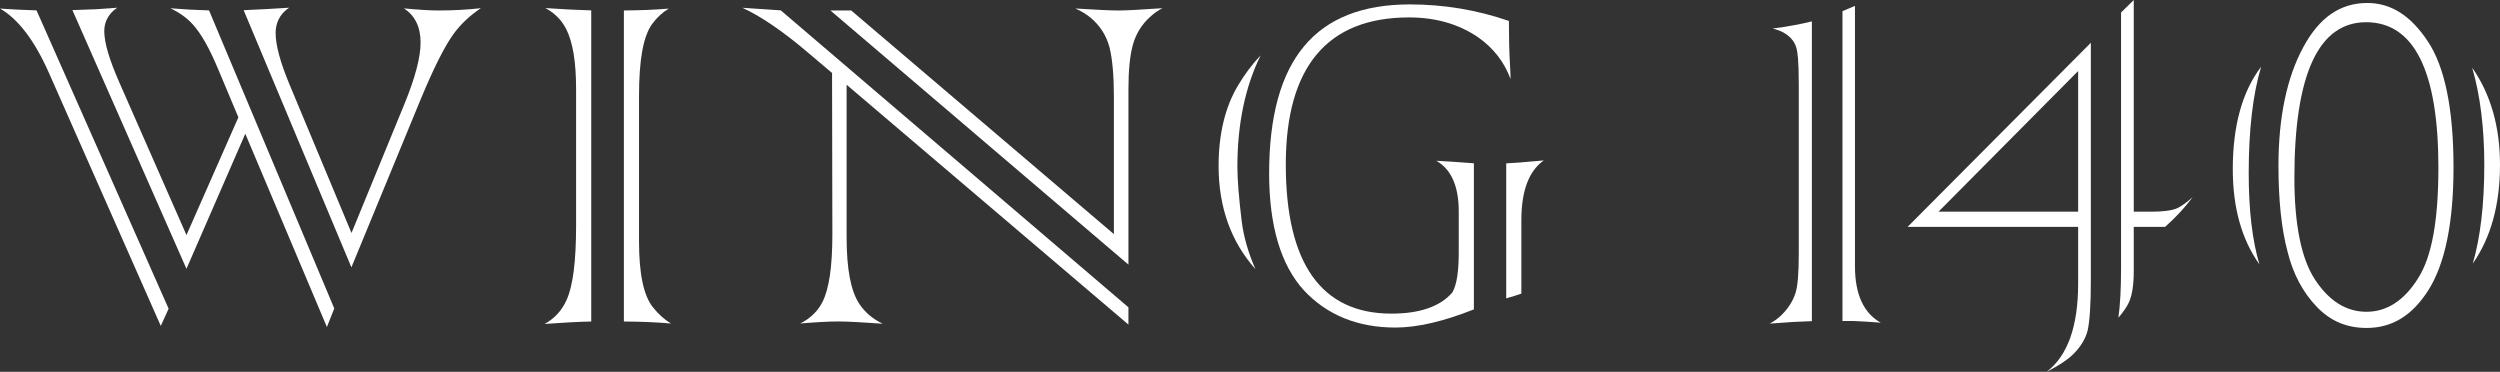 <?xml version="1.0" encoding="UTF-8"?>
<svg xmlns="http://www.w3.org/2000/svg" version="1.1" viewBox="0 0 238.618 35.489">
  <rect x="0" y="0" width="238.618" height="35.489" fill="#333333" stroke="none"/>
  <!-- Generator: Adobe Illustrator 28.7.10, SVG Export Plug-In . SVG Version: 1.2.0 Build 236)  -->
  <g>
    <g id="_レイヤー_1" data-name="レイヤー_1">
      <g>
        <path d="M23.413,12.765l-5.616,12.891L6.91.962c.415-.017,1.098-.042,2.218-.078l1.295-.088.761-.059c-.996.68-1.232,1.557-1.232,2.236,0,1.103.479,2.723,1.463,4.953l6.383,14.511,4.955-11.238-1.908-4.544c-.841-2.023-1.639-3.436-2.438-4.316-.536-.606-1.253-1.125-2.139-1.548,1.268.103,2.501.171,3.685.203l11.952,28.449-.704,1.77-7.789-18.447ZM4.661,6.937C3.292,3.853,1.729,1.803,0,.817c.928.071,2.093.129,3.488.174l12.607,28.473-.748,1.645L4.661,6.937ZM23.256.972c1.587-.069,3.043-.148,4.35-.236-1.048.686-1.298,1.649-1.298,2.411,0,1.177.449,2.824,1.373,5.032l5.868,14.059,5.02-12.231c1.06-2.579,1.575-4.528,1.575-5.959,0-1.478-.546-2.58-1.596-3.248,1.423.134,2.521.201,3.277.201,1.38,0,2.745-.073,4.071-.218-1.051.704-1.92,1.521-2.59,2.436-.864,1.186-1.898,3.242-3.163,6.285l-6.601,16.012L23.256.972Z" fill="#fff"/>
        <path d="M51.98,30.918c.943-.511,1.645-1.273,2.095-2.277.613-1.35.912-3.684.912-7.134v-12.985c0-2.616-.311-4.5-.951-5.761-.448-.867-1.112-1.533-1.983-1.991,1.575.111,3.041.185,4.379.221v29.697c-1.112.018-2.603.095-4.452.231ZM64.04,30.877c-1.356-.118-2.859-.182-4.492-.192V.999c1.536-.01,2.971-.069,4.287-.177-.598.352-1.13.842-1.589,1.466-.844,1.16-1.253,3.407-1.253,6.872v13.857c0,3.12.432,5.182,1.321,6.304.524.661,1.101,1.181,1.725,1.555Z" fill="#fff"/>
        <path d="M80.806,8.088v14.522c0,3.066.396,5.156,1.21,6.388.542.82,1.292,1.455,2.24,1.9-1.985-.143-3.405-.216-4.231-.216-.882,0-2.105.065-3.648.193.964-.481,1.674-1.162,2.119-2.04.64-1.26.951-3.382.951-6.487l-.029-15.382-2.257-1.912c-2.382-2.032-4.494-3.478-6.297-4.311l3.658.245,33.184,28.344v1.647l-26.901-22.892ZM79.263,1.001h1.984l25.072,21.346v-13.07c0-2.043-.142-3.645-.421-4.761-.297-1.124-.905-2.074-1.809-2.831-.428-.348-.913-.64-1.452-.875,1.972.127,3.361.192,4.143.192.675,0,2.047-.072,4.17-.219-.42.218-.812.495-1.176.83-.794.711-1.349,1.606-1.644,2.658-.286,1.039-.424,2.438-.424,4.28v16.706L79.263,1.001Z" fill="#fff"/>
        <path d="M133.187,31.264c-3.605,0-6.548-1.201-8.75-3.569-1.086-1.197-1.917-2.739-2.465-4.579-.555-1.865-.837-4.068-.837-6.548,0-10.866,4.398-16.148,13.446-16.148,3.229,0,6.402.531,9.438,1.578.003,1.644.033,2.938.088,3.85.034.497.059,1.065.073,1.698-.605-1.637-1.649-2.978-3.114-3.999-1.837-1.252-4.047-1.885-6.572-1.885-7.81,0-11.769,4.722-11.769,14.035,0,9.448,3.393,14.238,10.084,14.238,2.686,0,4.632-.67,5.785-1.99l.034-.039.025-.045c.39-.716.58-1.948.58-3.768v-3.922c0-2.395-.717-4.012-2.137-4.825.461.027.978.058,1.553.092.775.061,1.453.11,2.029.147v13.943c-2.885,1.152-5.404,1.736-7.491,1.736ZM143.765,15.592c.764-.038,1.481-.09,2.134-.156.576-.053,1.062-.094,1.453-.123-1.423.992-2.143,2.904-2.143,5.699v7.016c-.181.054-.438.138-.817.268-.224.055-.441.119-.628.185v-12.89ZM119.831,25.691c-2.337-2.617-3.519-5.919-3.519-9.849,0-3.019.613-5.587,1.823-7.634.662-1.117,1.394-2.094,2.19-2.924-1.474,2.991-2.22,6.549-2.22,10.616,0,1.218.138,2.967.41,5.199.184,1.487.625,3.024,1.315,4.592Z" fill="#fff"/>
        <path d="M225.895,31.302c-1.912,0-3.47-.659-4.761-2.015-1.337-1.384-2.277-3.161-2.797-5.284-.575-2.148-.864-4.899-.864-8.186,0-4.611.798-8.419,2.372-11.319,1.529-2.835,3.527-4.213,6.109-4.213,2.247,0,4.128,1.187,5.753,3.63,1.642,2.435,2.474,6.493,2.474,12.064,0,5.224-.796,9.148-2.366,11.664-1.545,2.461-3.481,3.658-5.919,3.658ZM225.837,2.121c-4.541,0-6.844,4.995-6.844,14.845,0,4.425.65,7.676,1.929,9.661,1.341,2.077,3.004,3.131,4.943,3.131,1.962,0,3.626-1.084,4.948-3.221,1.294-2.034,1.925-5.489,1.925-10.558,0-9.196-2.322-13.859-6.902-13.859ZM215.659,25.234c-1.691-2.357-2.546-5.402-2.546-9.089,0-4.141.908-7.416,2.703-9.77-.786,2.63-1.183,6.027-1.183,10.14,0,3.549.345,6.467,1.026,8.72ZM236.02,25.154c.73-2.505,1.099-5.66,1.099-9.419,0-3.53-.388-6.636-1.156-9.274,1.763,2.523,2.655,5.631,2.655,9.274,0,3.795-.872,6.951-2.598,9.419Z" fill="#fff"/>
        <path d="M168.909,30.885c.432-.22.819-.501,1.16-.842.633-.633,1.072-1.333,1.307-2.081.209-.627.312-1.863.312-3.771V8.091c0-2.457-.127-3.176-.223-3.503-.166-.619-.594-1.127-1.269-1.499-.284-.151-.617-.273-1.001-.365,1.436-.189,2.69-.418,3.744-.685v28.614c-1.208.037-2.373.102-3.47.195l-.56.036ZM179.515,30.8c-1.009-.08-1.867-.133-2.56-.159h-1.095V1.065c.482-.197.878-.364,1.191-.504v24.844c0,2.682.828,4.488,2.464,5.395Z" fill="#fff"/>
        <path d="M195.348,35.489c1.996-1.522,3.005-4.337,3.005-8.401v-5.436h-16.276l17.488-17.57v22.658c0,2.279-.103,3.896-.307,4.807-.207.808-.682,1.584-1.41,2.295-.527.514-1.365,1.066-2.5,1.648ZM185.023,20.206h13.33V6.778l-13.33,13.429ZM202.196,30.323c.169-1.205.253-2.766.253-4.717V1.197l1.212-1.197v20.206h1.66c1.138,0,1.948-.107,2.475-.326.387-.177.877-.527,1.49-1.064-.738.987-1.62,1.938-2.631,2.836h-2.994v4.245c0,1.353-.169,2.377-.502,3.044-.209.418-.531.88-.964,1.382Z" fill="#fff"/>
      </g>
    </g>
  </g>
</svg>